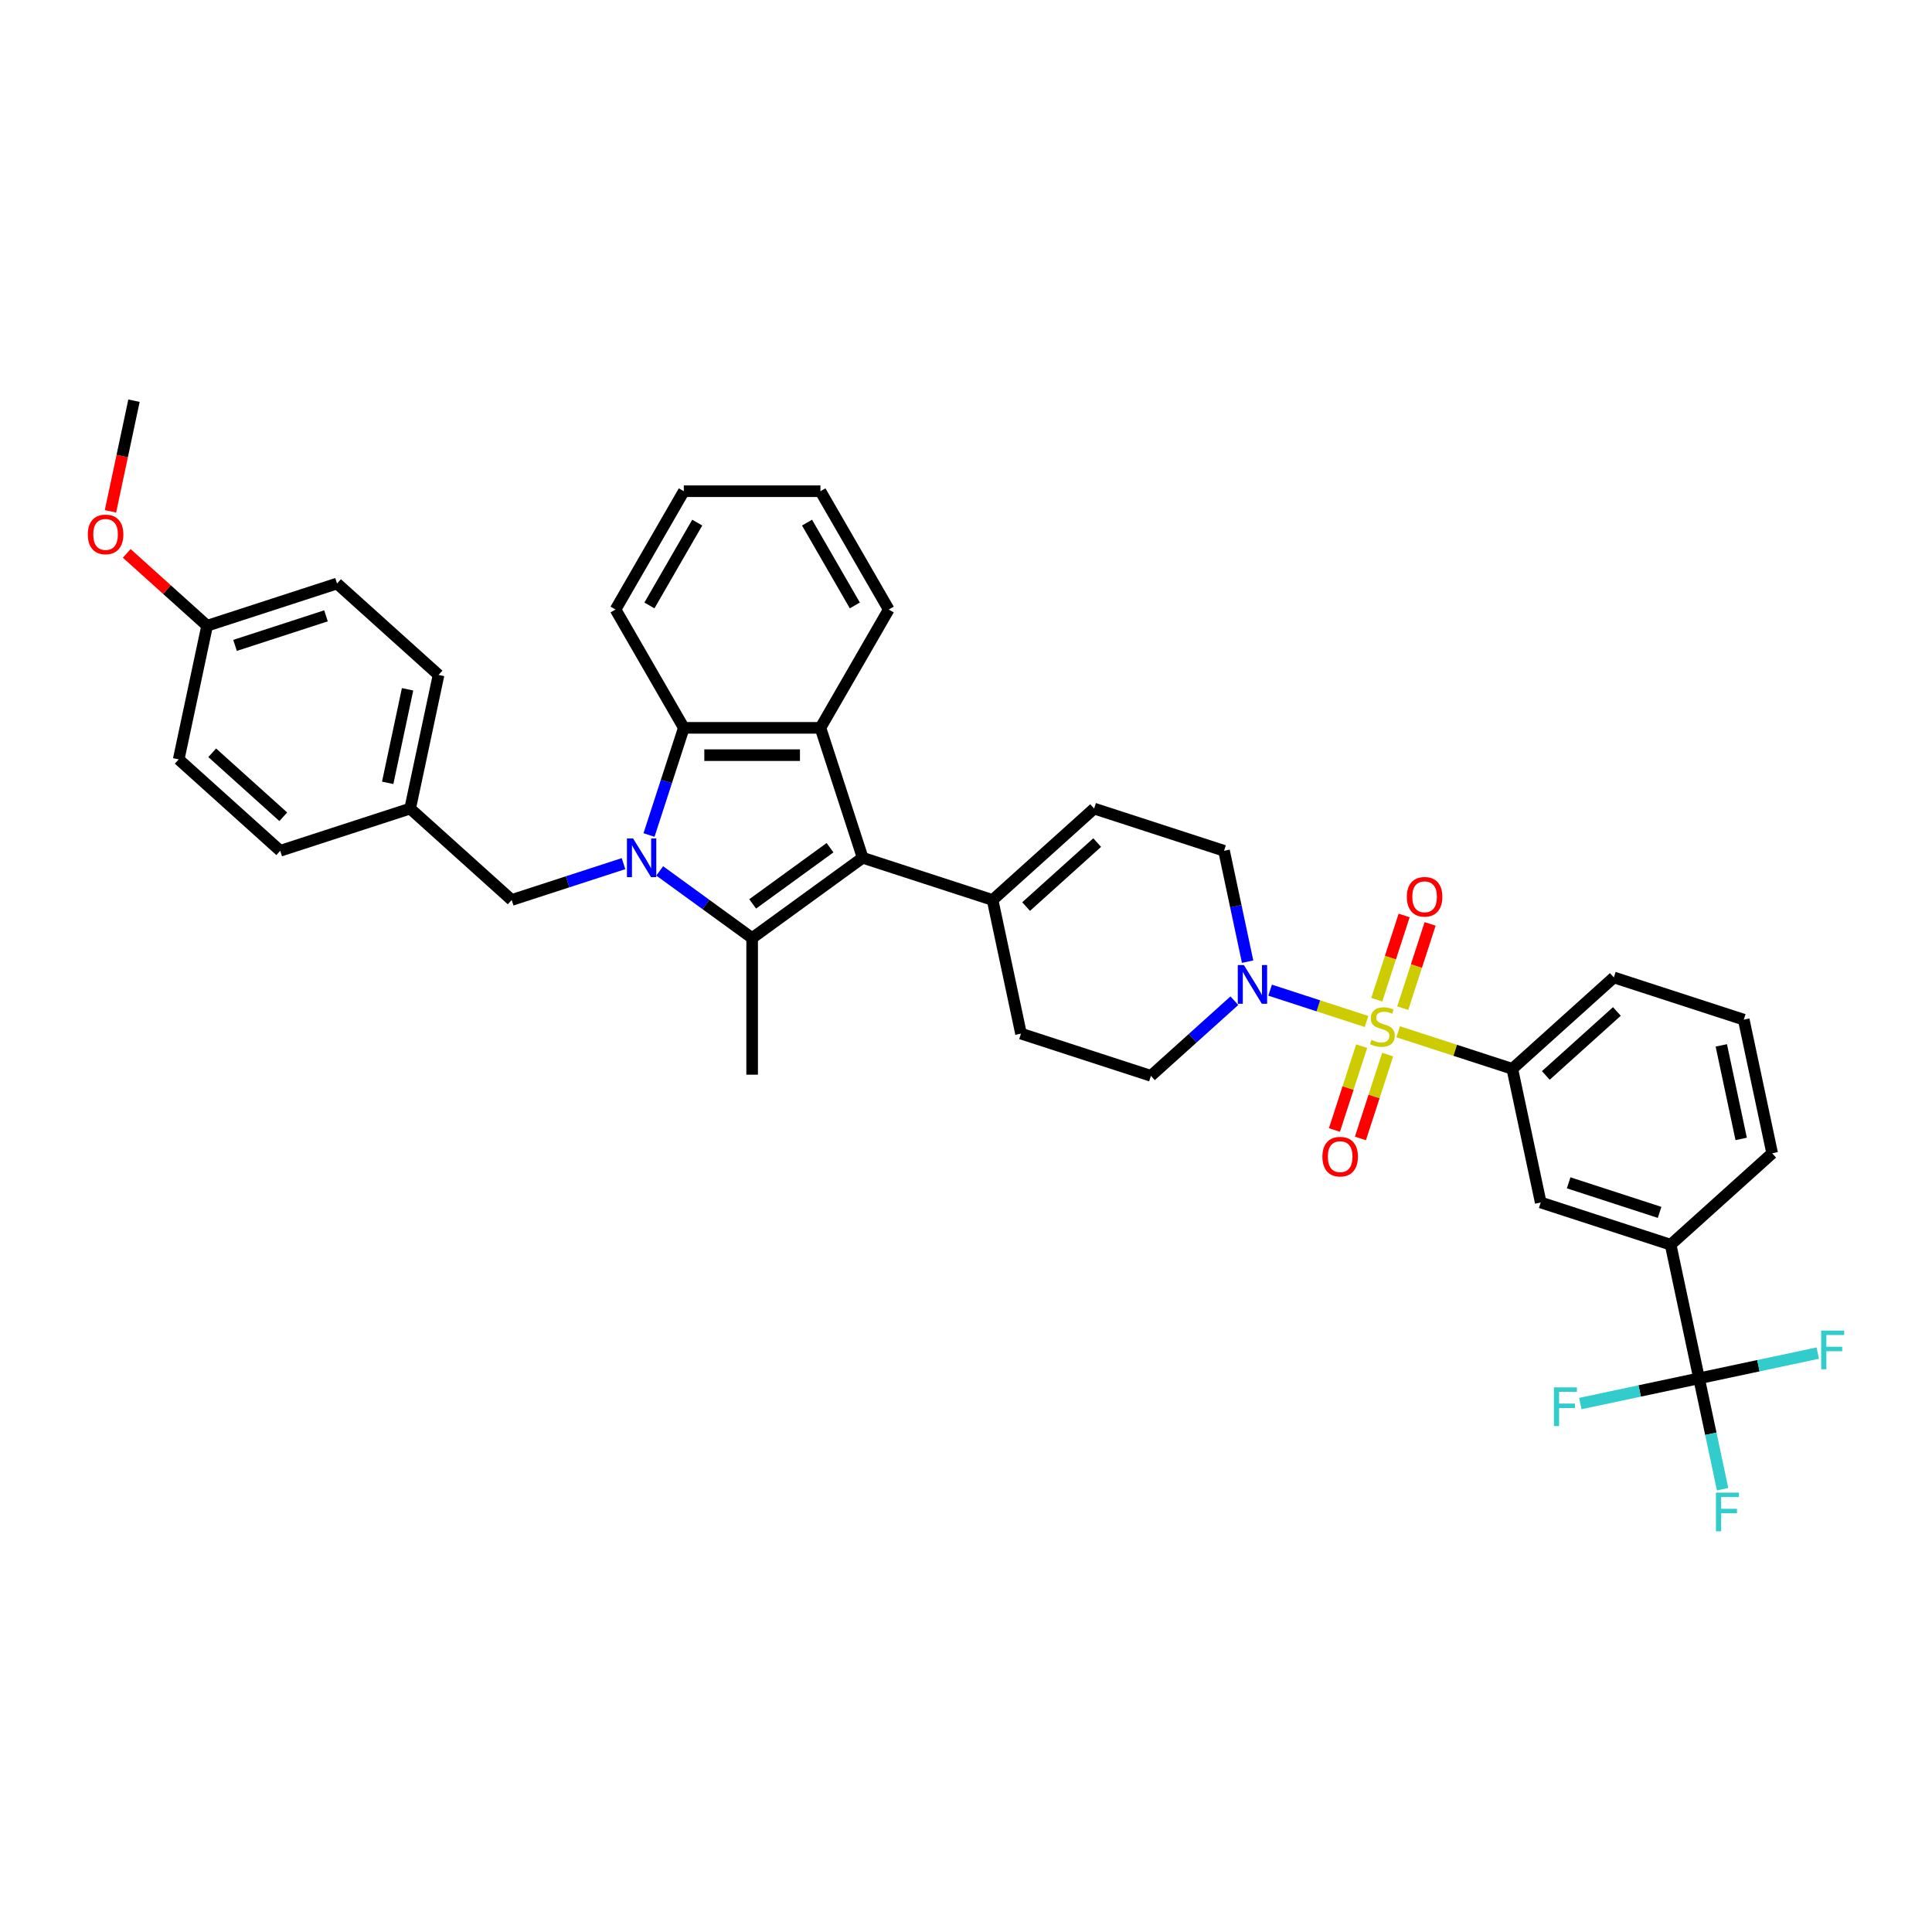 <?xml version='1.0' encoding='iso-8859-1'?>
<svg version='1.1' baseProfile='full'
              xmlns='http://www.w3.org/2000/svg'
                      xmlns:rdkit='http://www.rdkit.org/xml'
                      xmlns:xlink='http://www.w3.org/1999/xlink'
                  xml:space='preserve'
width='1000px' height='1000px' viewBox='0 0 1000 1000'>
<!-- END OF HEADER -->
<rect style='opacity:1.0;fill:#FFFFFF;stroke:none' width='1000' height='1000' x='0' y='0'> </rect>
<path class='bond-5' d='M 707.329,528.723 L 682.371,520.614' style='fill:none;fill-rule:evenodd;stroke:#CCCC00;stroke-width:6px;stroke-linecap:butt;stroke-linejoin:miter;stroke-opacity:1' />
<path class='bond-5' d='M 682.371,520.614 L 657.413,512.504' style='fill:none;fill-rule:evenodd;stroke:#0000FF;stroke-width:6px;stroke-linecap:butt;stroke-linejoin:miter;stroke-opacity:1' />
<path class='bond-7' d='M 723.706,534.044 L 753.238,543.64' style='fill:none;fill-rule:evenodd;stroke:#CCCC00;stroke-width:6px;stroke-linecap:butt;stroke-linejoin:miter;stroke-opacity:1' />
<path class='bond-7' d='M 753.238,543.64 L 782.769,553.235' style='fill:none;fill-rule:evenodd;stroke:#000000;stroke-width:6px;stroke-linecap:butt;stroke-linejoin:miter;stroke-opacity:1' />
<path class='bond-13' d='M 726.061,521.816 L 733.145,500.015' style='fill:none;fill-rule:evenodd;stroke:#CCCC00;stroke-width:6px;stroke-linecap:butt;stroke-linejoin:miter;stroke-opacity:1' />
<path class='bond-13' d='M 733.145,500.015 L 740.229,478.213' style='fill:none;fill-rule:evenodd;stroke:#FF0000;stroke-width:6px;stroke-linecap:butt;stroke-linejoin:miter;stroke-opacity:1' />
<path class='bond-13' d='M 712.611,517.446 L 719.695,495.645' style='fill:none;fill-rule:evenodd;stroke:#CCCC00;stroke-width:6px;stroke-linecap:butt;stroke-linejoin:miter;stroke-opacity:1' />
<path class='bond-13' d='M 719.695,495.645 L 726.778,473.843' style='fill:none;fill-rule:evenodd;stroke:#FF0000;stroke-width:6px;stroke-linecap:butt;stroke-linejoin:miter;stroke-opacity:1' />
<path class='bond-14' d='M 704.799,541.488 L 697.75,563.184' style='fill:none;fill-rule:evenodd;stroke:#CCCC00;stroke-width:6px;stroke-linecap:butt;stroke-linejoin:miter;stroke-opacity:1' />
<path class='bond-14' d='M 697.75,563.184 L 690.701,584.879' style='fill:none;fill-rule:evenodd;stroke:#FF0000;stroke-width:6px;stroke-linecap:butt;stroke-linejoin:miter;stroke-opacity:1' />
<path class='bond-14' d='M 718.25,545.859 L 711.2,567.554' style='fill:none;fill-rule:evenodd;stroke:#CCCC00;stroke-width:6px;stroke-linecap:butt;stroke-linejoin:miter;stroke-opacity:1' />
<path class='bond-14' d='M 711.2,567.554 L 704.151,589.25' style='fill:none;fill-rule:evenodd;stroke:#FF0000;stroke-width:6px;stroke-linecap:butt;stroke-linejoin:miter;stroke-opacity:1' />
<path class='bond-0' d='M 341.459,450.781 L 365.382,468.161' style='fill:none;fill-rule:evenodd;stroke:#0000FF;stroke-width:6px;stroke-linecap:butt;stroke-linejoin:miter;stroke-opacity:1' />
<path class='bond-0' d='M 365.382,468.161 L 389.304,485.542' style='fill:none;fill-rule:evenodd;stroke:#000000;stroke-width:6px;stroke-linecap:butt;stroke-linejoin:miter;stroke-opacity:1' />
<path class='bond-11' d='M 322.734,447.02 L 293.79,456.425' style='fill:none;fill-rule:evenodd;stroke:#0000FF;stroke-width:6px;stroke-linecap:butt;stroke-linejoin:miter;stroke-opacity:1' />
<path class='bond-11' d='M 293.79,456.425 L 264.845,465.83' style='fill:none;fill-rule:evenodd;stroke:#000000;stroke-width:6px;stroke-linecap:butt;stroke-linejoin:miter;stroke-opacity:1' />
<path class='bond-39' d='M 335.925,432.198 L 344.936,404.462' style='fill:none;fill-rule:evenodd;stroke:#0000FF;stroke-width:6px;stroke-linecap:butt;stroke-linejoin:miter;stroke-opacity:1' />
<path class='bond-39' d='M 344.936,404.462 L 353.948,376.727' style='fill:none;fill-rule:evenodd;stroke:#000000;stroke-width:6px;stroke-linecap:butt;stroke-linejoin:miter;stroke-opacity:1' />
<path class='bond-1' d='M 389.304,485.542 L 446.512,443.978' style='fill:none;fill-rule:evenodd;stroke:#000000;stroke-width:6px;stroke-linecap:butt;stroke-linejoin:miter;stroke-opacity:1' />
<path class='bond-1' d='M 389.573,467.866 L 429.618,438.771' style='fill:none;fill-rule:evenodd;stroke:#000000;stroke-width:6px;stroke-linecap:butt;stroke-linejoin:miter;stroke-opacity:1' />
<path class='bond-22' d='M 389.304,485.542 L 389.304,556.254' style='fill:none;fill-rule:evenodd;stroke:#000000;stroke-width:6px;stroke-linecap:butt;stroke-linejoin:miter;stroke-opacity:1' />
<path class='bond-2' d='M 446.512,443.978 L 513.763,465.83' style='fill:none;fill-rule:evenodd;stroke:#000000;stroke-width:6px;stroke-linecap:butt;stroke-linejoin:miter;stroke-opacity:1' />
<path class='bond-3' d='M 446.512,443.978 L 424.66,376.727' style='fill:none;fill-rule:evenodd;stroke:#000000;stroke-width:6px;stroke-linecap:butt;stroke-linejoin:miter;stroke-opacity:1' />
<path class='bond-4' d='M 424.66,376.727 L 353.948,376.727' style='fill:none;fill-rule:evenodd;stroke:#000000;stroke-width:6px;stroke-linecap:butt;stroke-linejoin:miter;stroke-opacity:1' />
<path class='bond-4' d='M 414.054,390.869 L 364.555,390.869' style='fill:none;fill-rule:evenodd;stroke:#000000;stroke-width:6px;stroke-linecap:butt;stroke-linejoin:miter;stroke-opacity:1' />
<path class='bond-23' d='M 424.66,376.727 L 460.017,315.488' style='fill:none;fill-rule:evenodd;stroke:#000000;stroke-width:6px;stroke-linecap:butt;stroke-linejoin:miter;stroke-opacity:1' />
<path class='bond-25' d='M 353.948,376.727 L 318.592,315.488' style='fill:none;fill-rule:evenodd;stroke:#000000;stroke-width:6px;stroke-linecap:butt;stroke-linejoin:miter;stroke-opacity:1' />
<path class='bond-15' d='M 645.762,497.752 L 639.663,469.058' style='fill:none;fill-rule:evenodd;stroke:#0000FF;stroke-width:6px;stroke-linecap:butt;stroke-linejoin:miter;stroke-opacity:1' />
<path class='bond-15' d='M 639.663,469.058 L 633.564,440.365' style='fill:none;fill-rule:evenodd;stroke:#000000;stroke-width:6px;stroke-linecap:butt;stroke-linejoin:miter;stroke-opacity:1' />
<path class='bond-16' d='M 638.904,517.962 L 617.31,537.405' style='fill:none;fill-rule:evenodd;stroke:#0000FF;stroke-width:6px;stroke-linecap:butt;stroke-linejoin:miter;stroke-opacity:1' />
<path class='bond-16' d='M 617.31,537.405 L 595.717,556.848' style='fill:none;fill-rule:evenodd;stroke:#000000;stroke-width:6px;stroke-linecap:butt;stroke-linejoin:miter;stroke-opacity:1' />
<path class='bond-6' d='M 879.424,713.421 L 864.722,644.253' style='fill:none;fill-rule:evenodd;stroke:#000000;stroke-width:6px;stroke-linecap:butt;stroke-linejoin:miter;stroke-opacity:1' />
<path class='bond-18' d='M 879.424,713.421 L 885.523,742.114' style='fill:none;fill-rule:evenodd;stroke:#000000;stroke-width:6px;stroke-linecap:butt;stroke-linejoin:miter;stroke-opacity:1' />
<path class='bond-18' d='M 885.523,742.114 L 891.622,770.807' style='fill:none;fill-rule:evenodd;stroke:#33CCCC;stroke-width:6px;stroke-linecap:butt;stroke-linejoin:miter;stroke-opacity:1' />
<path class='bond-19' d='M 879.424,713.421 L 848.702,719.951' style='fill:none;fill-rule:evenodd;stroke:#000000;stroke-width:6px;stroke-linecap:butt;stroke-linejoin:miter;stroke-opacity:1' />
<path class='bond-19' d='M 848.702,719.951 L 817.979,726.481' style='fill:none;fill-rule:evenodd;stroke:#33CCCC;stroke-width:6px;stroke-linecap:butt;stroke-linejoin:miter;stroke-opacity:1' />
<path class='bond-20' d='M 879.424,713.421 L 910.147,706.89' style='fill:none;fill-rule:evenodd;stroke:#000000;stroke-width:6px;stroke-linecap:butt;stroke-linejoin:miter;stroke-opacity:1' />
<path class='bond-20' d='M 910.147,706.89 L 940.87,700.36' style='fill:none;fill-rule:evenodd;stroke:#33CCCC;stroke-width:6px;stroke-linecap:butt;stroke-linejoin:miter;stroke-opacity:1' />
<path class='bond-12' d='M 782.769,553.235 L 797.471,622.402' style='fill:none;fill-rule:evenodd;stroke:#000000;stroke-width:6px;stroke-linecap:butt;stroke-linejoin:miter;stroke-opacity:1' />
<path class='bond-30' d='M 782.769,553.235 L 835.319,505.919' style='fill:none;fill-rule:evenodd;stroke:#000000;stroke-width:6px;stroke-linecap:butt;stroke-linejoin:miter;stroke-opacity:1' />
<path class='bond-30' d='M 800.115,556.648 L 836.899,523.527' style='fill:none;fill-rule:evenodd;stroke:#000000;stroke-width:6px;stroke-linecap:butt;stroke-linejoin:miter;stroke-opacity:1' />
<path class='bond-8' d='M 513.763,465.83 L 528.465,534.997' style='fill:none;fill-rule:evenodd;stroke:#000000;stroke-width:6px;stroke-linecap:butt;stroke-linejoin:miter;stroke-opacity:1' />
<path class='bond-37' d='M 513.763,465.83 L 566.313,418.514' style='fill:none;fill-rule:evenodd;stroke:#000000;stroke-width:6px;stroke-linecap:butt;stroke-linejoin:miter;stroke-opacity:1' />
<path class='bond-37' d='M 531.109,469.242 L 567.893,436.121' style='fill:none;fill-rule:evenodd;stroke:#000000;stroke-width:6px;stroke-linecap:butt;stroke-linejoin:miter;stroke-opacity:1' />
<path class='bond-9' d='M 566.313,418.514 L 633.564,440.365' style='fill:none;fill-rule:evenodd;stroke:#000000;stroke-width:6px;stroke-linecap:butt;stroke-linejoin:miter;stroke-opacity:1' />
<path class='bond-10' d='M 864.722,644.253 L 797.471,622.402' style='fill:none;fill-rule:evenodd;stroke:#000000;stroke-width:6px;stroke-linecap:butt;stroke-linejoin:miter;stroke-opacity:1' />
<path class='bond-10' d='M 859.005,627.526 L 811.929,612.23' style='fill:none;fill-rule:evenodd;stroke:#000000;stroke-width:6px;stroke-linecap:butt;stroke-linejoin:miter;stroke-opacity:1' />
<path class='bond-38' d='M 864.722,644.253 L 917.272,596.938' style='fill:none;fill-rule:evenodd;stroke:#000000;stroke-width:6px;stroke-linecap:butt;stroke-linejoin:miter;stroke-opacity:1' />
<path class='bond-21' d='M 264.845,465.83 L 212.296,418.514' style='fill:none;fill-rule:evenodd;stroke:#000000;stroke-width:6px;stroke-linecap:butt;stroke-linejoin:miter;stroke-opacity:1' />
<path class='bond-17' d='M 595.717,556.848 L 528.465,534.997' style='fill:none;fill-rule:evenodd;stroke:#000000;stroke-width:6px;stroke-linecap:butt;stroke-linejoin:miter;stroke-opacity:1' />
<path class='bond-26' d='M 212.296,418.514 L 145.044,440.365' style='fill:none;fill-rule:evenodd;stroke:#000000;stroke-width:6px;stroke-linecap:butt;stroke-linejoin:miter;stroke-opacity:1' />
<path class='bond-27' d='M 212.296,418.514 L 226.998,349.347' style='fill:none;fill-rule:evenodd;stroke:#000000;stroke-width:6px;stroke-linecap:butt;stroke-linejoin:miter;stroke-opacity:1' />
<path class='bond-27' d='M 200.668,405.198 L 210.959,356.781' style='fill:none;fill-rule:evenodd;stroke:#000000;stroke-width:6px;stroke-linecap:butt;stroke-linejoin:miter;stroke-opacity:1' />
<path class='bond-35' d='M 460.017,315.488 L 424.66,254.25' style='fill:none;fill-rule:evenodd;stroke:#000000;stroke-width:6px;stroke-linecap:butt;stroke-linejoin:miter;stroke-opacity:1' />
<path class='bond-35' d='M 442.465,313.374 L 417.716,270.507' style='fill:none;fill-rule:evenodd;stroke:#000000;stroke-width:6px;stroke-linecap:butt;stroke-linejoin:miter;stroke-opacity:1' />
<path class='bond-24' d='M 107.197,323.882 L 174.448,302.031' style='fill:none;fill-rule:evenodd;stroke:#000000;stroke-width:6px;stroke-linecap:butt;stroke-linejoin:miter;stroke-opacity:1' />
<path class='bond-24' d='M 121.655,334.055 L 168.731,318.759' style='fill:none;fill-rule:evenodd;stroke:#000000;stroke-width:6px;stroke-linecap:butt;stroke-linejoin:miter;stroke-opacity:1' />
<path class='bond-31' d='M 107.197,323.882 L 86.402,305.159' style='fill:none;fill-rule:evenodd;stroke:#000000;stroke-width:6px;stroke-linecap:butt;stroke-linejoin:miter;stroke-opacity:1' />
<path class='bond-31' d='M 86.402,305.159 L 65.608,286.435' style='fill:none;fill-rule:evenodd;stroke:#FF0000;stroke-width:6px;stroke-linecap:butt;stroke-linejoin:miter;stroke-opacity:1' />
<path class='bond-41' d='M 107.197,323.882 L 92.495,393.049' style='fill:none;fill-rule:evenodd;stroke:#000000;stroke-width:6px;stroke-linecap:butt;stroke-linejoin:miter;stroke-opacity:1' />
<path class='bond-40' d='M 318.592,315.488 L 353.948,254.25' style='fill:none;fill-rule:evenodd;stroke:#000000;stroke-width:6px;stroke-linecap:butt;stroke-linejoin:miter;stroke-opacity:1' />
<path class='bond-40' d='M 336.143,313.374 L 360.892,270.507' style='fill:none;fill-rule:evenodd;stroke:#000000;stroke-width:6px;stroke-linecap:butt;stroke-linejoin:miter;stroke-opacity:1' />
<path class='bond-29' d='M 145.044,440.365 L 92.495,393.049' style='fill:none;fill-rule:evenodd;stroke:#000000;stroke-width:6px;stroke-linecap:butt;stroke-linejoin:miter;stroke-opacity:1' />
<path class='bond-29' d='M 146.625,422.758 L 109.84,389.637' style='fill:none;fill-rule:evenodd;stroke:#000000;stroke-width:6px;stroke-linecap:butt;stroke-linejoin:miter;stroke-opacity:1' />
<path class='bond-28' d='M 226.998,349.347 L 174.448,302.031' style='fill:none;fill-rule:evenodd;stroke:#000000;stroke-width:6px;stroke-linecap:butt;stroke-linejoin:miter;stroke-opacity:1' />
<path class='bond-33' d='M 835.319,505.919 L 902.57,527.771' style='fill:none;fill-rule:evenodd;stroke:#000000;stroke-width:6px;stroke-linecap:butt;stroke-linejoin:miter;stroke-opacity:1' />
<path class='bond-34' d='M 57.175,264.673 L 63.262,236.036' style='fill:none;fill-rule:evenodd;stroke:#FF0000;stroke-width:6px;stroke-linecap:butt;stroke-linejoin:miter;stroke-opacity:1' />
<path class='bond-34' d='M 63.262,236.036 L 69.349,207.399' style='fill:none;fill-rule:evenodd;stroke:#000000;stroke-width:6px;stroke-linecap:butt;stroke-linejoin:miter;stroke-opacity:1' />
<path class='bond-32' d='M 917.272,596.938 L 902.57,527.771' style='fill:none;fill-rule:evenodd;stroke:#000000;stroke-width:6px;stroke-linecap:butt;stroke-linejoin:miter;stroke-opacity:1' />
<path class='bond-32' d='M 901.233,589.503 L 890.942,541.086' style='fill:none;fill-rule:evenodd;stroke:#000000;stroke-width:6px;stroke-linecap:butt;stroke-linejoin:miter;stroke-opacity:1' />
<path class='bond-36' d='M 424.66,254.25 L 353.948,254.25' style='fill:none;fill-rule:evenodd;stroke:#000000;stroke-width:6px;stroke-linecap:butt;stroke-linejoin:miter;stroke-opacity:1' />
<path  class='atom-0' d='M 709.861 538.257
Q 710.087 538.342, 711.02 538.738
Q 711.954 539.134, 712.972 539.388
Q 714.018 539.615, 715.037 539.615
Q 716.932 539.615, 718.035 538.71
Q 719.138 537.776, 719.138 536.164
Q 719.138 535.061, 718.572 534.382
Q 718.035 533.703, 717.186 533.335
Q 716.338 532.968, 714.924 532.543
Q 713.142 532.006, 712.067 531.497
Q 711.02 530.988, 710.257 529.913
Q 709.521 528.838, 709.521 527.028
Q 709.521 524.51, 711.218 522.955
Q 712.944 521.399, 716.338 521.399
Q 718.657 521.399, 721.288 522.502
L 720.637 524.68
Q 718.233 523.69, 716.423 523.69
Q 714.471 523.69, 713.396 524.51
Q 712.321 525.302, 712.35 526.688
Q 712.35 527.763, 712.887 528.414
Q 713.453 529.064, 714.245 529.432
Q 715.065 529.8, 716.423 530.224
Q 718.233 530.79, 719.308 531.355
Q 720.383 531.921, 721.146 533.081
Q 721.938 534.212, 721.938 536.164
Q 721.938 538.936, 720.071 540.435
Q 718.233 541.906, 715.15 541.906
Q 713.368 541.906, 712.01 541.51
Q 710.681 541.142, 709.097 540.491
L 709.861 538.257
' fill='#CCCC00'/>
<path  class='atom-1' d='M 327.67 433.966
L 334.232 444.572
Q 334.883 445.619, 335.929 447.514
Q 336.976 449.409, 337.032 449.522
L 337.032 433.966
L 339.691 433.966
L 339.691 453.991
L 336.948 453.991
L 329.905 442.394
Q 329.084 441.037, 328.208 439.481
Q 327.359 437.925, 327.104 437.445
L 327.104 453.991
L 324.502 453.991
L 324.502 433.966
L 327.67 433.966
' fill='#0000FF'/>
<path  class='atom-6' d='M 643.84 499.52
L 650.402 510.126
Q 651.052 511.173, 652.099 513.068
Q 653.145 514.963, 653.202 515.076
L 653.202 499.52
L 655.861 499.52
L 655.861 519.545
L 653.117 519.545
L 646.074 507.948
Q 645.254 506.591, 644.377 505.035
Q 643.528 503.479, 643.274 502.999
L 643.274 519.545
L 640.672 519.545
L 640.672 499.52
L 643.84 499.52
' fill='#0000FF'/>
<path  class='atom-14' d='M 728.176 464.189
Q 728.176 459.38, 730.552 456.693
Q 732.928 454.006, 737.369 454.006
Q 741.81 454.006, 744.186 456.693
Q 746.562 459.38, 746.562 464.189
Q 746.562 469.054, 744.157 471.826
Q 741.753 474.569, 737.369 474.569
Q 732.956 474.569, 730.552 471.826
Q 728.176 469.082, 728.176 464.189
M 737.369 472.307
Q 740.424 472.307, 742.064 470.27
Q 743.733 468.205, 743.733 464.189
Q 743.733 460.257, 742.064 458.277
Q 740.424 456.269, 737.369 456.269
Q 734.314 456.269, 732.645 458.249
Q 731.005 460.229, 731.005 464.189
Q 731.005 468.234, 732.645 470.27
Q 734.314 472.307, 737.369 472.307
' fill='#FF0000'/>
<path  class='atom-15' d='M 684.474 598.692
Q 684.474 593.883, 686.85 591.196
Q 689.226 588.509, 693.666 588.509
Q 698.107 588.509, 700.483 591.196
Q 702.859 593.883, 702.859 598.692
Q 702.859 603.557, 700.455 606.329
Q 698.05 609.072, 693.666 609.072
Q 689.254 609.072, 686.85 606.329
Q 684.474 603.585, 684.474 598.692
M 693.666 606.81
Q 696.721 606.81, 698.362 604.773
Q 700.03 602.708, 700.03 598.692
Q 700.03 594.76, 698.362 592.78
Q 696.721 590.772, 693.666 590.772
Q 690.611 590.772, 688.943 592.752
Q 687.302 594.732, 687.302 598.692
Q 687.302 602.736, 688.943 604.773
Q 690.611 606.81, 693.666 606.81
' fill='#FF0000'/>
<path  class='atom-19' d='M 888.172 772.575
L 900.08 772.575
L 900.08 774.866
L 890.859 774.866
L 890.859 780.947
L 899.062 780.947
L 899.062 783.267
L 890.859 783.267
L 890.859 792.601
L 888.172 792.601
L 888.172 772.575
' fill='#33CCCC'/>
<path  class='atom-20' d='M 804.303 718.11
L 816.211 718.11
L 816.211 720.401
L 806.99 720.401
L 806.99 726.482
L 815.193 726.482
L 815.193 728.801
L 806.99 728.801
L 806.99 738.135
L 804.303 738.135
L 804.303 718.11
' fill='#33CCCC'/>
<path  class='atom-21' d='M 942.637 688.706
L 954.545 688.706
L 954.545 690.997
L 945.325 690.997
L 945.325 697.078
L 953.527 697.078
L 953.527 699.398
L 945.325 699.398
L 945.325 708.732
L 942.637 708.732
L 942.637 688.706
' fill='#33CCCC'/>
<path  class='atom-32' d='M 45.455 276.623
Q 45.455 271.815, 47.831 269.128
Q 50.206 266.44, 54.647 266.44
Q 59.088 266.44, 61.464 269.128
Q 63.84 271.815, 63.84 276.623
Q 63.84 281.488, 61.435 284.26
Q 59.031 287.004, 54.647 287.004
Q 50.235 287.004, 47.831 284.26
Q 45.455 281.516, 45.455 276.623
M 54.647 284.741
Q 57.702 284.741, 59.343 282.704
Q 61.011 280.64, 61.011 276.623
Q 61.011 272.691, 59.343 270.712
Q 57.702 268.703, 54.647 268.703
Q 51.592 268.703, 49.924 270.683
Q 48.283 272.663, 48.283 276.623
Q 48.283 280.668, 49.924 282.704
Q 51.592 284.741, 54.647 284.741
' fill='#FF0000'/>
</svg>
